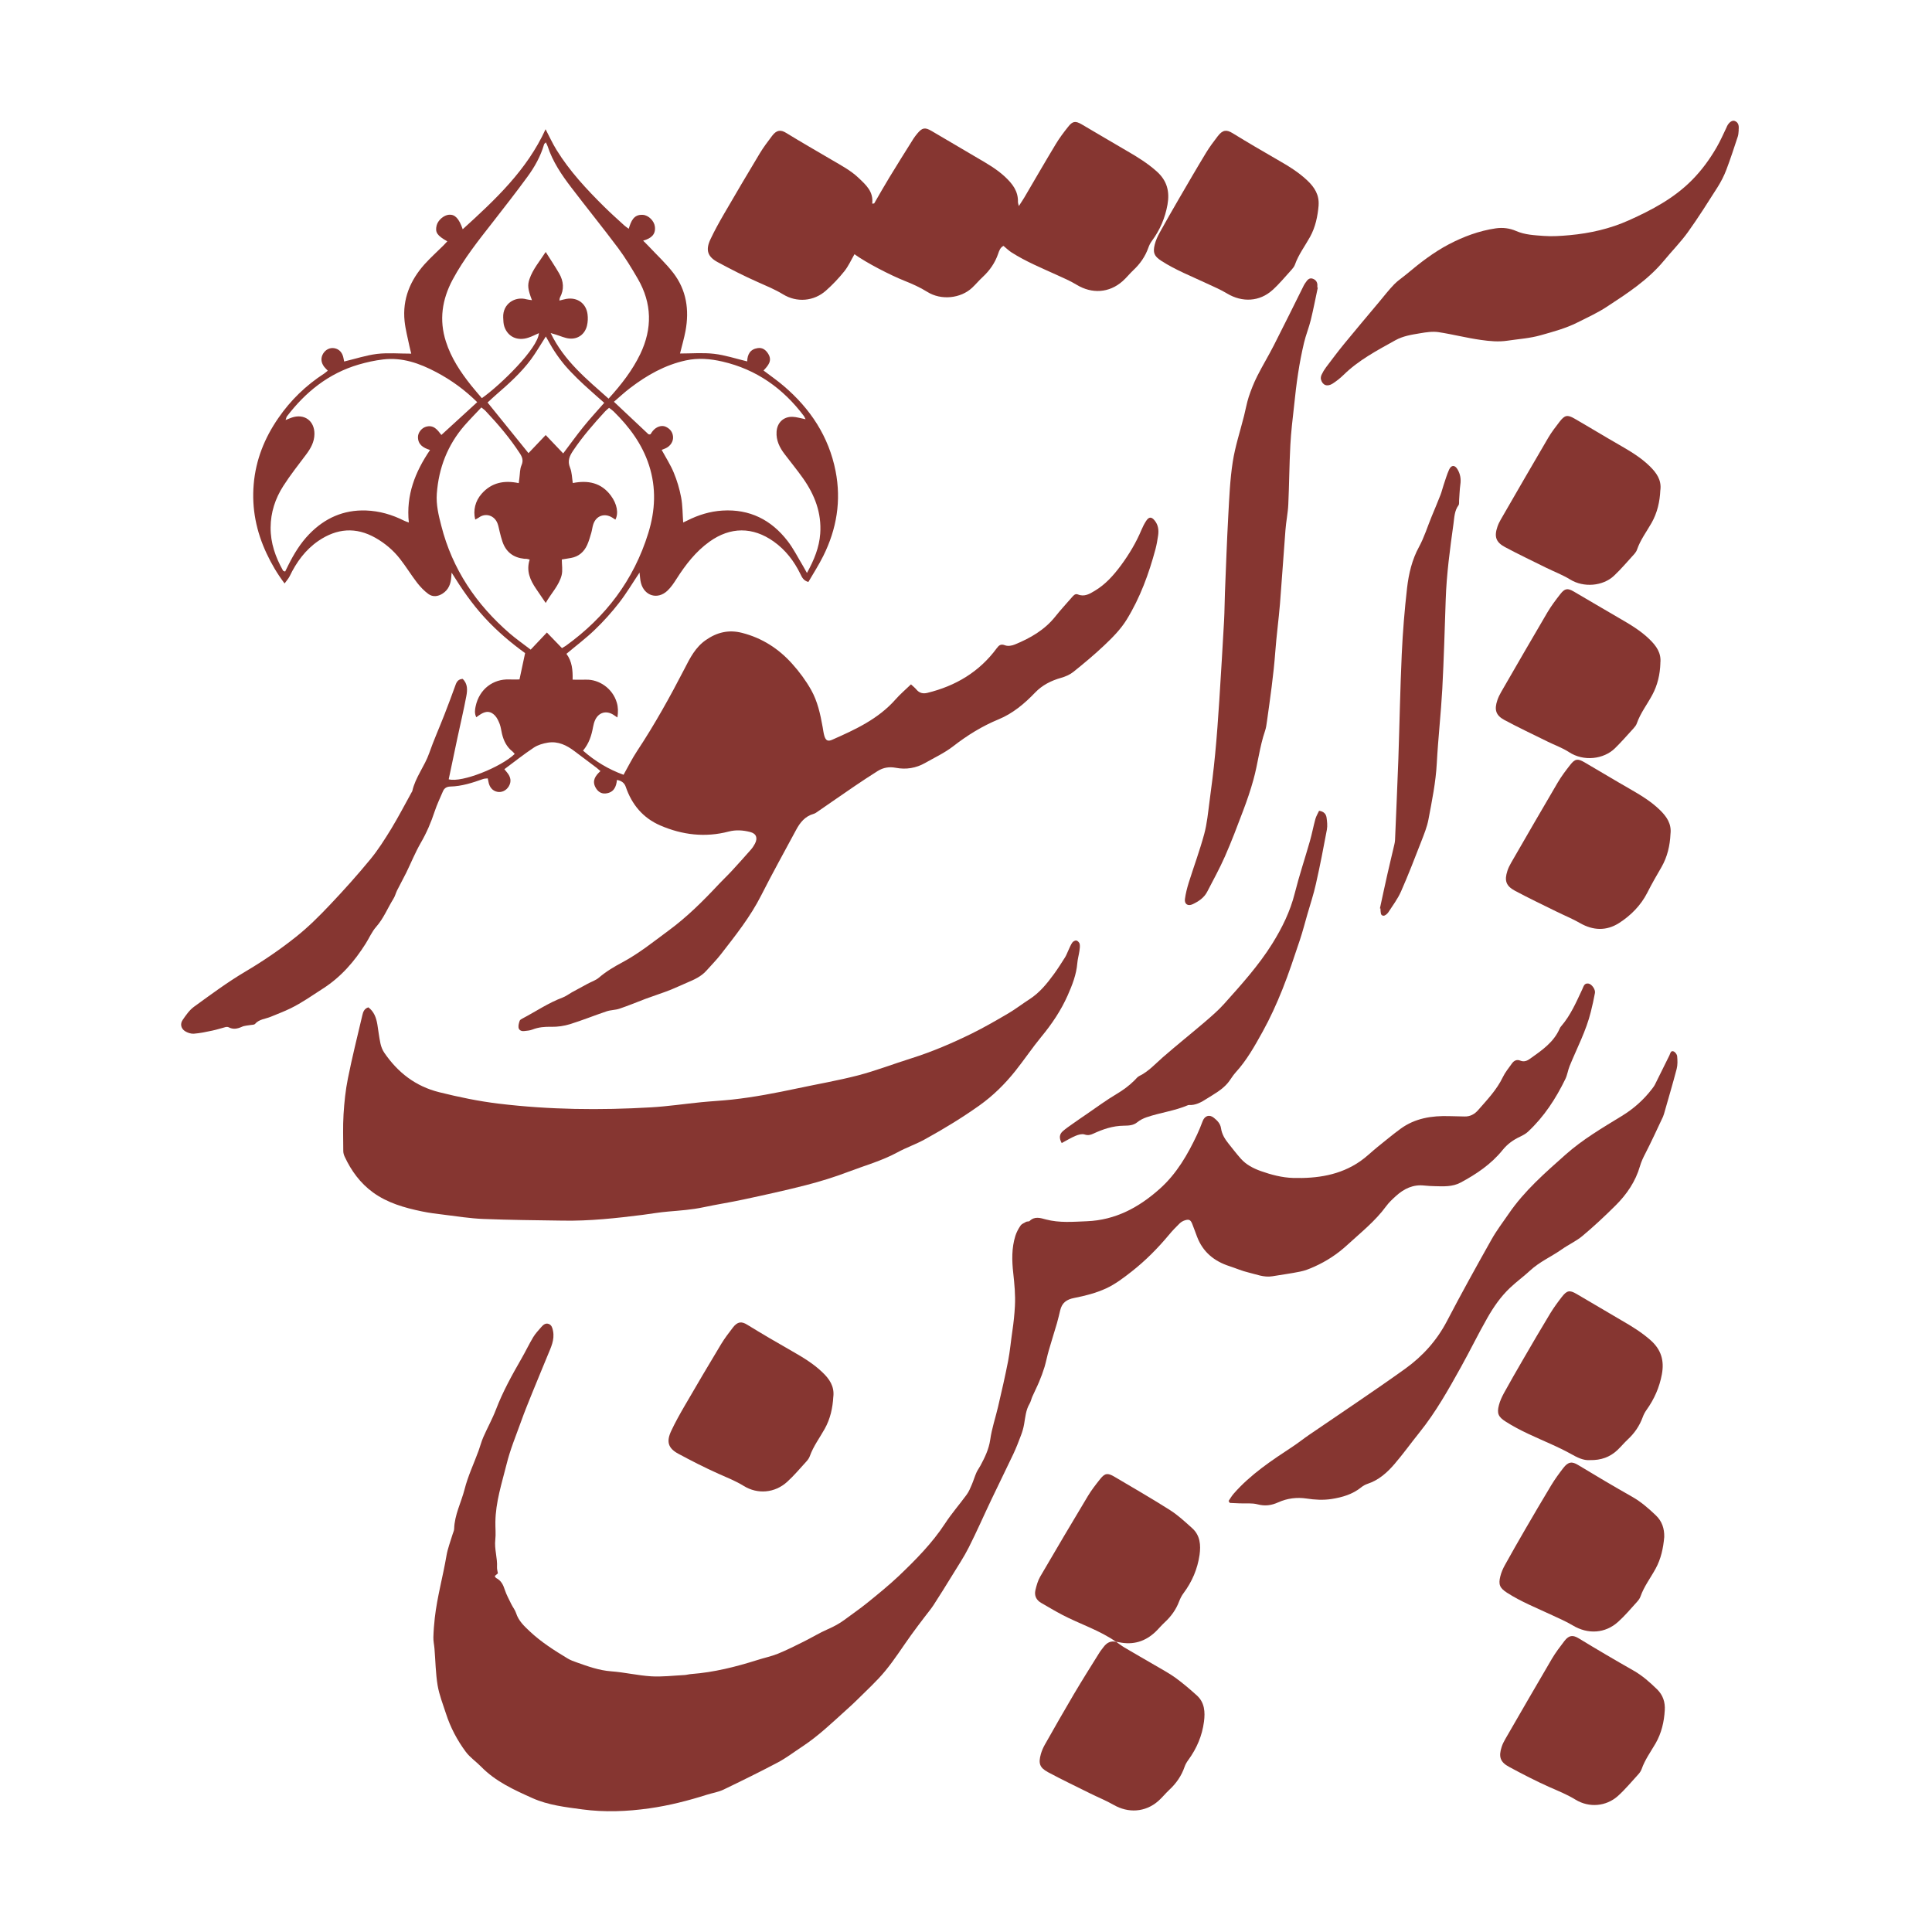<svg width="44" height="44" viewBox="0 0 44 44" fill="none" xmlns="http://www.w3.org/2000/svg">
<path d="M12.902 14.893C13.029 15.063 13.046 15.263 13.041 15.479C13.153 15.479 13.25 15.481 13.347 15.479C13.642 15.471 13.951 15.675 14.047 16.001C14.079 16.108 14.08 16.213 14.061 16.34C14.017 16.311 13.989 16.29 13.957 16.271C13.802 16.18 13.641 16.225 13.559 16.387C13.532 16.441 13.517 16.501 13.506 16.559C13.472 16.749 13.416 16.93 13.278 17.095C13.553 17.337 13.857 17.521 14.201 17.645C14.306 17.458 14.396 17.276 14.507 17.108C14.907 16.504 15.258 15.872 15.59 15.229C15.714 14.986 15.839 14.739 16.076 14.576C16.327 14.401 16.593 14.335 16.899 14.413C17.355 14.529 17.733 14.773 18.041 15.117C18.205 15.299 18.354 15.501 18.474 15.714C18.619 15.973 18.683 16.265 18.735 16.557C18.748 16.627 18.755 16.698 18.776 16.766C18.808 16.866 18.856 16.89 18.951 16.848C19.479 16.615 20.002 16.375 20.395 15.929C20.499 15.811 20.621 15.707 20.747 15.586C20.794 15.63 20.836 15.662 20.869 15.702C20.937 15.784 21.019 15.804 21.119 15.78C21.764 15.622 22.304 15.302 22.701 14.762C22.752 14.693 22.794 14.66 22.891 14.697C22.954 14.721 23.046 14.706 23.112 14.678C23.465 14.533 23.791 14.347 24.035 14.04C24.154 13.89 24.285 13.749 24.411 13.604C24.447 13.562 24.486 13.514 24.548 13.538C24.696 13.599 24.817 13.525 24.931 13.456C25.176 13.311 25.362 13.101 25.529 12.876C25.715 12.623 25.875 12.357 25.996 12.067C26.026 11.996 26.061 11.927 26.103 11.863C26.166 11.767 26.225 11.765 26.297 11.855C26.379 11.955 26.393 12.074 26.375 12.197C26.36 12.301 26.342 12.404 26.316 12.504C26.165 13.067 25.967 13.61 25.66 14.11C25.52 14.337 25.333 14.523 25.143 14.703C24.92 14.914 24.683 15.111 24.444 15.303C24.365 15.366 24.264 15.409 24.166 15.437C23.939 15.501 23.737 15.603 23.574 15.773C23.332 16.026 23.064 16.25 22.743 16.382C22.364 16.538 22.026 16.749 21.704 16.999C21.511 17.148 21.283 17.254 21.069 17.376C20.861 17.494 20.635 17.531 20.401 17.486C20.251 17.458 20.117 17.48 19.991 17.558C19.815 17.669 19.641 17.783 19.469 17.9C19.188 18.091 18.91 18.286 18.63 18.478C18.599 18.5 18.566 18.525 18.53 18.535C18.334 18.59 18.22 18.733 18.13 18.902C17.863 19.399 17.589 19.892 17.334 20.395C17.087 20.883 16.749 21.306 16.417 21.734C16.316 21.864 16.2 21.98 16.091 22.103C15.967 22.244 15.801 22.314 15.634 22.385C15.517 22.434 15.405 22.489 15.288 22.536C15.193 22.576 15.094 22.608 14.997 22.643C14.899 22.678 14.801 22.712 14.704 22.747C14.505 22.823 14.307 22.905 14.105 22.973C14.013 23.004 13.909 23.001 13.816 23.032C13.537 23.126 13.262 23.237 12.98 23.325C12.847 23.366 12.701 23.387 12.561 23.385C12.41 23.381 12.268 23.392 12.127 23.447C12.067 23.471 11.998 23.475 11.934 23.482C11.873 23.488 11.817 23.462 11.809 23.4C11.803 23.352 11.818 23.298 11.835 23.249C11.842 23.227 11.872 23.209 11.896 23.197C12.2 23.038 12.484 22.842 12.809 22.72C12.885 22.692 12.952 22.641 13.023 22.6C13.142 22.535 13.262 22.47 13.382 22.405C13.468 22.358 13.568 22.327 13.64 22.265C13.805 22.124 13.987 22.016 14.175 21.916C14.549 21.716 14.877 21.451 15.217 21.2C15.645 20.887 16.016 20.516 16.376 20.131C16.469 20.032 16.57 19.938 16.663 19.837C16.812 19.676 16.957 19.514 17.102 19.349C17.138 19.308 17.168 19.261 17.194 19.213C17.261 19.083 17.224 18.983 17.083 18.948C16.923 18.907 16.761 18.895 16.595 18.938C16.06 19.078 15.539 19.016 15.037 18.799C14.642 18.628 14.389 18.323 14.251 17.919C14.221 17.831 14.153 17.779 14.05 17.763C14.036 17.92 13.978 18.05 13.797 18.07C13.684 18.083 13.607 18.019 13.559 17.927C13.482 17.778 13.559 17.666 13.675 17.561C13.642 17.534 13.615 17.508 13.587 17.486C13.42 17.361 13.254 17.237 13.087 17.11C12.907 16.973 12.711 16.876 12.479 16.913C12.368 16.931 12.25 16.965 12.158 17.026C11.93 17.177 11.716 17.348 11.487 17.518C11.507 17.543 11.526 17.567 11.546 17.59C11.636 17.698 11.65 17.802 11.588 17.907C11.532 18.003 11.427 18.054 11.325 18.033C11.213 18.01 11.142 17.924 11.121 17.788C11.118 17.772 11.115 17.756 11.108 17.727C11.072 17.731 11.035 17.73 11.003 17.741C10.76 17.828 10.515 17.907 10.255 17.913C10.173 17.915 10.117 17.951 10.087 18.023C10.022 18.174 9.952 18.322 9.9 18.477C9.818 18.727 9.716 18.966 9.583 19.195C9.458 19.412 9.363 19.647 9.253 19.873C9.186 20.009 9.111 20.142 9.043 20.279C9.012 20.342 8.996 20.414 8.958 20.472C8.827 20.683 8.736 20.917 8.567 21.108C8.469 21.219 8.408 21.364 8.327 21.492C8.071 21.897 7.767 22.25 7.355 22.514C7.111 22.671 6.875 22.839 6.614 22.966C6.467 23.038 6.312 23.095 6.161 23.158C6.041 23.207 5.902 23.211 5.807 23.32C5.79 23.34 5.747 23.337 5.715 23.343C5.645 23.356 5.569 23.356 5.506 23.386C5.404 23.431 5.31 23.449 5.208 23.396C5.189 23.387 5.164 23.385 5.144 23.389C5.04 23.416 4.938 23.45 4.832 23.472C4.693 23.502 4.554 23.531 4.413 23.542C4.348 23.546 4.272 23.521 4.215 23.485C4.121 23.425 4.097 23.319 4.161 23.227C4.235 23.119 4.314 23.005 4.416 22.93C4.798 22.653 5.177 22.371 5.582 22.131C5.989 21.89 6.378 21.626 6.746 21.332C7.019 21.115 7.269 20.866 7.51 20.611C7.83 20.274 8.141 19.927 8.437 19.567C8.613 19.353 8.763 19.114 8.909 18.877C9.074 18.605 9.22 18.323 9.374 18.045C9.38 18.035 9.387 18.026 9.39 18.015C9.46 17.702 9.671 17.451 9.775 17.152C9.878 16.857 10.006 16.572 10.119 16.282C10.209 16.052 10.294 15.822 10.378 15.59C10.405 15.517 10.446 15.467 10.536 15.461C10.655 15.572 10.646 15.718 10.62 15.855C10.56 16.177 10.483 16.496 10.415 16.817C10.348 17.127 10.284 17.438 10.219 17.748C10.519 17.83 11.406 17.473 11.722 17.171C11.706 17.152 11.691 17.131 11.672 17.115C11.54 17.012 11.471 16.871 11.433 16.714C11.415 16.64 11.407 16.561 11.381 16.491C11.354 16.421 11.321 16.347 11.271 16.295C11.175 16.195 11.077 16.19 10.958 16.259C10.921 16.28 10.889 16.306 10.847 16.335C10.804 16.247 10.815 16.165 10.832 16.087C10.916 15.689 11.237 15.46 11.596 15.474C11.677 15.478 11.759 15.474 11.831 15.474C11.873 15.278 11.913 15.089 11.959 14.874C11.642 14.645 11.32 14.375 11.035 14.063C10.749 13.752 10.512 13.407 10.285 13.041C10.282 13.075 10.28 13.109 10.277 13.143C10.267 13.297 10.216 13.431 10.079 13.519C9.973 13.587 9.856 13.601 9.755 13.527C9.66 13.457 9.575 13.368 9.502 13.275C9.365 13.098 9.248 12.904 9.11 12.728C8.957 12.532 8.769 12.373 8.551 12.249C8.104 11.996 7.673 12.032 7.253 12.317C6.955 12.521 6.751 12.802 6.597 13.123C6.57 13.178 6.527 13.224 6.481 13.288C6.31 13.061 6.182 12.84 6.073 12.608C5.837 12.107 5.73 11.58 5.778 11.027C5.825 10.475 6.024 9.976 6.339 9.521C6.619 9.114 6.967 8.777 7.382 8.508C7.408 8.491 7.431 8.469 7.465 8.442C7.434 8.408 7.406 8.383 7.384 8.355C7.307 8.253 7.301 8.148 7.362 8.049C7.419 7.959 7.516 7.913 7.614 7.93C7.728 7.95 7.803 8.034 7.825 8.168C7.829 8.189 7.834 8.209 7.838 8.233C8.092 8.173 8.337 8.091 8.587 8.06C8.835 8.031 9.09 8.054 9.366 8.054C9.351 7.989 9.336 7.94 9.326 7.89C9.287 7.698 9.234 7.506 9.214 7.312C9.163 6.813 9.341 6.386 9.669 6.018C9.804 5.868 9.956 5.732 10.1 5.589C10.129 5.56 10.157 5.528 10.187 5.496C9.954 5.365 9.906 5.292 9.944 5.134C9.974 5.015 10.108 4.899 10.227 4.89C10.362 4.881 10.453 4.975 10.538 5.221C11.278 4.548 12.001 3.874 12.425 2.943C12.509 3.103 12.582 3.265 12.675 3.415C12.974 3.899 13.359 4.311 13.761 4.709C13.909 4.856 14.065 4.994 14.219 5.135C14.246 5.16 14.278 5.18 14.319 5.21C14.371 5.039 14.431 4.879 14.641 4.893C14.772 4.902 14.9 5.032 14.915 5.163C14.936 5.342 14.828 5.43 14.647 5.481C14.7 5.535 14.739 5.571 14.774 5.609C14.961 5.809 15.164 5.996 15.331 6.212C15.634 6.603 15.701 7.058 15.612 7.537C15.581 7.702 15.533 7.865 15.487 8.051C15.752 8.051 16.011 8.028 16.263 8.058C16.515 8.087 16.76 8.169 17.017 8.231C17.021 8.071 17.085 7.954 17.254 7.928C17.366 7.91 17.443 7.971 17.497 8.06C17.593 8.217 17.494 8.326 17.389 8.438C17.547 8.558 17.703 8.666 17.848 8.79C18.454 9.306 18.875 9.94 19.03 10.729C19.162 11.403 19.055 12.048 18.75 12.661C18.648 12.866 18.524 13.059 18.41 13.254C18.297 13.223 18.265 13.147 18.229 13.074C18.085 12.779 17.891 12.525 17.621 12.333C17.143 11.994 16.634 11.995 16.157 12.337C15.844 12.562 15.614 12.86 15.409 13.181C15.348 13.277 15.282 13.376 15.2 13.453C14.978 13.663 14.678 13.574 14.598 13.28C14.578 13.207 14.577 13.131 14.565 13.04C14.407 13.276 14.267 13.513 14.099 13.729C13.932 13.944 13.747 14.15 13.55 14.339C13.351 14.532 13.127 14.7 12.903 14.888L12.902 14.893ZM10.974 9.068C11.393 8.774 12.255 7.932 12.273 7.587C12.191 7.623 12.115 7.664 12.033 7.69C11.786 7.772 11.568 7.674 11.487 7.441C11.464 7.376 11.463 7.301 11.46 7.23C11.447 6.918 11.73 6.743 11.989 6.816C12.026 6.826 12.065 6.828 12.115 6.836C12.02 6.589 12.011 6.495 12.059 6.354C12.137 6.128 12.29 5.951 12.428 5.739C12.538 5.914 12.643 6.068 12.735 6.228C12.836 6.404 12.853 6.59 12.753 6.776C12.745 6.792 12.746 6.812 12.74 6.845C12.805 6.829 12.852 6.815 12.899 6.807C13.148 6.765 13.349 6.908 13.381 7.157C13.392 7.242 13.388 7.334 13.368 7.417C13.322 7.609 13.166 7.728 12.969 7.71C12.864 7.701 12.761 7.651 12.658 7.62C12.627 7.611 12.596 7.602 12.541 7.585C12.849 8.222 13.361 8.635 13.86 9.079C14.15 8.759 14.401 8.437 14.581 8.064C14.859 7.484 14.85 6.91 14.527 6.351C14.387 6.11 14.241 5.869 14.075 5.646C13.727 5.181 13.361 4.73 13.009 4.268C12.789 3.98 12.586 3.68 12.472 3.331C12.463 3.304 12.448 3.278 12.431 3.242C12.41 3.265 12.395 3.274 12.391 3.288C12.312 3.56 12.175 3.805 12.009 4.03C11.757 4.375 11.493 4.712 11.231 5.049C10.9 5.472 10.565 5.891 10.309 6.368C10.068 6.819 9.997 7.285 10.155 7.778C10.275 8.155 10.49 8.477 10.734 8.783C10.812 8.88 10.894 8.974 10.974 9.068ZM12.062 12.744C12.022 12.734 12.008 12.729 11.991 12.727C11.975 12.725 11.958 12.727 11.942 12.726C11.694 12.701 11.524 12.574 11.443 12.336C11.418 12.264 11.4 12.189 11.381 12.115C11.364 12.052 11.355 11.985 11.332 11.924C11.26 11.732 11.054 11.676 10.905 11.787C10.881 11.804 10.852 11.816 10.823 11.833C10.771 11.623 10.823 11.41 10.97 11.244C11.195 10.989 11.483 10.933 11.814 11.003C11.82 10.958 11.824 10.921 11.829 10.885C11.843 10.788 11.838 10.682 11.877 10.595C11.925 10.485 11.893 10.408 11.837 10.322C11.611 9.976 11.346 9.664 11.063 9.364C11.039 9.337 11.007 9.316 10.963 9.279C10.831 9.42 10.701 9.551 10.579 9.69C10.192 10.136 9.991 10.659 9.948 11.244C9.93 11.494 9.988 11.735 10.05 11.973C10.301 12.962 10.846 13.767 11.612 14.429C11.757 14.553 11.914 14.663 12.086 14.795C12.215 14.658 12.337 14.529 12.455 14.405C12.573 14.527 12.686 14.644 12.799 14.761C12.842 14.735 12.865 14.722 12.887 14.707C13.791 14.055 14.433 13.213 14.764 12.142C14.924 11.626 14.949 11.112 14.78 10.592C14.623 10.11 14.331 9.72 13.975 9.37C13.945 9.341 13.909 9.317 13.871 9.288C13.837 9.319 13.806 9.342 13.781 9.369C13.521 9.652 13.269 9.941 13.054 10.261C12.971 10.385 12.919 10.496 12.983 10.652C13.026 10.758 13.026 10.882 13.045 11.001C13.392 10.932 13.694 10.993 13.912 11.287C14.055 11.479 14.091 11.691 14.015 11.834C13.992 11.819 13.969 11.803 13.946 11.789C13.77 11.678 13.578 11.742 13.512 11.939C13.491 12.001 13.485 12.068 13.467 12.131C13.439 12.225 13.413 12.321 13.373 12.41C13.301 12.569 13.181 12.675 13.005 12.707C12.935 12.72 12.867 12.73 12.795 12.742C12.795 12.864 12.818 12.988 12.791 13.099C12.731 13.335 12.555 13.508 12.428 13.732C12.345 13.611 12.279 13.513 12.212 13.414C12.075 13.214 11.979 13.004 12.063 12.745L12.062 12.744ZM6.504 9.566C6.564 9.542 6.602 9.525 6.64 9.512C6.929 9.411 7.166 9.583 7.161 9.888C7.158 10.067 7.077 10.211 6.973 10.35C6.795 10.587 6.611 10.819 6.452 11.068C6.269 11.353 6.165 11.669 6.163 12.013C6.16 12.367 6.274 12.689 6.446 12.995C6.451 13.005 6.472 13.007 6.494 13.017C6.52 12.965 6.543 12.917 6.567 12.869C6.695 12.613 6.843 12.37 7.043 12.164C7.396 11.8 7.823 11.608 8.336 11.626C8.641 11.637 8.928 11.72 9.2 11.857C9.231 11.873 9.265 11.883 9.311 11.9C9.245 11.277 9.454 10.748 9.794 10.248C9.634 10.199 9.519 10.123 9.519 9.954C9.519 9.853 9.599 9.751 9.697 9.72C9.878 9.665 9.965 9.794 10.052 9.906C10.327 9.655 10.595 9.41 10.868 9.159C10.585 8.879 10.276 8.655 9.935 8.475C9.557 8.275 9.162 8.134 8.727 8.186C8.538 8.208 8.349 8.25 8.167 8.303C7.483 8.504 6.958 8.927 6.532 9.486C6.522 9.501 6.519 9.524 6.504 9.567V9.566ZM18.346 9.548C18.329 9.515 18.322 9.494 18.31 9.477C17.836 8.846 17.228 8.413 16.451 8.234C16.177 8.171 15.901 8.147 15.621 8.208C15.145 8.311 14.733 8.545 14.352 8.836C14.223 8.933 14.105 9.045 13.982 9.15C14.253 9.405 14.507 9.644 14.762 9.884C14.765 9.888 14.771 9.89 14.776 9.892C14.781 9.894 14.787 9.894 14.792 9.894C14.797 9.894 14.802 9.892 14.815 9.89C14.83 9.867 14.846 9.839 14.867 9.814C14.945 9.719 15.067 9.676 15.16 9.718C15.255 9.761 15.318 9.835 15.328 9.943C15.338 10.049 15.273 10.155 15.165 10.207C15.134 10.222 15.1 10.233 15.069 10.246C15.167 10.426 15.272 10.588 15.344 10.763C15.419 10.943 15.476 11.134 15.512 11.326C15.547 11.509 15.544 11.699 15.559 11.899C15.597 11.881 15.625 11.868 15.654 11.854C15.906 11.727 16.172 11.645 16.453 11.628C17.073 11.59 17.564 11.838 17.936 12.32C18.073 12.496 18.173 12.7 18.289 12.891C18.315 12.934 18.338 12.979 18.378 13.049C18.544 12.746 18.657 12.466 18.68 12.155C18.714 11.684 18.555 11.271 18.289 10.894C18.156 10.706 18.01 10.528 17.871 10.345C17.755 10.194 17.673 10.029 17.686 9.832C17.699 9.625 17.845 9.485 18.052 9.493C18.142 9.496 18.231 9.526 18.346 9.548H18.346ZM12.826 10.327C12.982 10.122 13.124 9.921 13.278 9.731C13.43 9.542 13.595 9.363 13.761 9.174C13.642 9.069 13.538 8.979 13.438 8.888C13.34 8.8 13.242 8.712 13.149 8.62C13.052 8.524 12.956 8.426 12.867 8.322C12.783 8.222 12.704 8.116 12.632 8.006C12.559 7.897 12.498 7.779 12.431 7.663C12.312 7.848 12.212 8.023 12.093 8.185C11.87 8.485 11.593 8.735 11.311 8.979C11.238 9.042 11.169 9.108 11.104 9.167C11.42 9.559 11.724 9.934 12.036 10.32C12.166 10.183 12.296 10.046 12.428 9.908C12.561 10.048 12.692 10.185 12.828 10.328L12.826 10.327Z" fill="#863631"/>
<path d="M11.339 35.833C11.316 35.852 11.292 35.872 11.267 35.893C11.282 35.914 11.288 35.933 11.3 35.939C11.413 35.995 11.46 36.093 11.497 36.208C11.534 36.321 11.593 36.426 11.645 36.534C11.679 36.603 11.73 36.665 11.753 36.736C11.809 36.913 11.936 37.032 12.064 37.152C12.325 37.398 12.625 37.588 12.93 37.772C12.995 37.811 13.069 37.837 13.14 37.862C13.393 37.952 13.643 38.042 13.917 38.063C14.223 38.085 14.524 38.158 14.829 38.177C15.079 38.192 15.332 38.161 15.584 38.148C15.638 38.146 15.692 38.128 15.746 38.125C16.261 38.086 16.758 37.961 17.248 37.806C17.404 37.756 17.566 37.723 17.717 37.662C17.919 37.58 18.115 37.48 18.311 37.383C18.492 37.293 18.665 37.186 18.851 37.105C18.987 37.046 19.114 36.978 19.233 36.89C19.403 36.762 19.581 36.642 19.746 36.508C19.993 36.308 20.241 36.107 20.472 35.889C20.856 35.522 21.229 35.146 21.523 34.697C21.672 34.468 21.854 34.261 22.015 34.04C22.066 33.971 22.099 33.889 22.133 33.809C22.171 33.72 22.198 33.626 22.238 33.536C22.262 33.481 22.3 33.433 22.328 33.38C22.429 33.192 22.52 33.006 22.552 32.787C22.587 32.534 22.672 32.288 22.73 32.039C22.811 31.692 22.891 31.346 22.959 30.997C23.003 30.767 23.023 30.532 23.058 30.299C23.085 30.116 23.104 29.933 23.114 29.746C23.128 29.492 23.103 29.243 23.076 28.993C23.044 28.708 23.038 28.424 23.124 28.147C23.15 28.065 23.192 27.985 23.241 27.914C23.268 27.873 23.325 27.852 23.37 27.826C23.393 27.814 23.433 27.823 23.448 27.808C23.564 27.694 23.692 27.738 23.819 27.772C24.127 27.854 24.44 27.825 24.752 27.813C25.404 27.787 25.937 27.499 26.413 27.074C26.798 26.73 27.048 26.296 27.264 25.837C27.31 25.738 27.351 25.637 27.389 25.535C27.436 25.411 27.541 25.373 27.645 25.457C27.721 25.518 27.792 25.588 27.808 25.695C27.827 25.83 27.896 25.942 27.979 26.045C28.072 26.161 28.161 26.278 28.259 26.388C28.382 26.527 28.544 26.609 28.716 26.671C28.954 26.755 29.201 26.82 29.453 26.827C29.993 26.841 30.516 26.766 30.975 26.449C31.114 26.354 31.235 26.232 31.368 26.125C31.543 25.984 31.716 25.84 31.897 25.707C32.227 25.466 32.608 25.407 33.006 25.419C33.12 25.423 33.236 25.424 33.35 25.427C33.482 25.432 33.584 25.374 33.666 25.279C33.871 25.044 34.087 24.82 34.225 24.533C34.279 24.42 34.361 24.322 34.434 24.219C34.479 24.155 34.545 24.123 34.621 24.154C34.71 24.191 34.782 24.159 34.85 24.109C35.114 23.921 35.384 23.739 35.52 23.426C35.528 23.406 35.541 23.386 35.556 23.37C35.77 23.121 35.898 22.823 36.035 22.531C36.065 22.469 36.077 22.385 36.176 22.4C36.25 22.411 36.339 22.535 36.324 22.614C36.298 22.759 36.265 22.901 36.23 23.043C36.124 23.476 35.914 23.869 35.747 24.279C35.708 24.375 35.695 24.482 35.65 24.574C35.433 25.02 35.166 25.432 34.8 25.773C34.75 25.821 34.684 25.855 34.621 25.886C34.464 25.959 34.33 26.055 34.22 26.192C33.961 26.513 33.624 26.74 33.265 26.932C33.079 27.032 32.871 27.02 32.668 27.014C32.591 27.012 32.514 27.008 32.439 27C32.184 26.971 31.977 27.071 31.795 27.235C31.714 27.309 31.632 27.384 31.568 27.472C31.319 27.812 30.991 28.071 30.685 28.352C30.459 28.56 30.211 28.723 29.934 28.847C29.83 28.894 29.721 28.938 29.61 28.96C29.401 29.003 29.189 29.03 28.978 29.066C28.786 29.098 28.611 29.022 28.433 28.98C28.286 28.946 28.145 28.883 28 28.836C27.652 28.724 27.394 28.513 27.262 28.165C27.225 28.068 27.191 27.97 27.152 27.873C27.115 27.782 27.081 27.763 26.988 27.791C26.943 27.805 26.897 27.831 26.864 27.864C26.778 27.948 26.694 28.035 26.617 28.129C26.363 28.433 26.085 28.713 25.774 28.957C25.59 29.101 25.398 29.248 25.188 29.344C24.961 29.448 24.711 29.512 24.465 29.56C24.289 29.594 24.187 29.67 24.146 29.839C24.122 29.939 24.098 30.041 24.07 30.14C24.01 30.345 23.945 30.548 23.886 30.753C23.849 30.879 23.825 31.009 23.788 31.134C23.753 31.248 23.711 31.36 23.665 31.47C23.617 31.585 23.559 31.697 23.509 31.811C23.487 31.862 23.477 31.918 23.45 31.965C23.362 32.111 23.351 32.276 23.323 32.437C23.308 32.522 23.284 32.606 23.253 32.687C23.199 32.831 23.144 32.973 23.079 33.112C22.916 33.458 22.745 33.8 22.581 34.146C22.407 34.511 22.245 34.882 22.063 35.242C21.955 35.457 21.82 35.658 21.695 35.863C21.552 36.096 21.407 36.329 21.258 36.559C21.198 36.65 21.127 36.733 21.061 36.821C20.959 36.956 20.855 37.091 20.756 37.229C20.557 37.504 20.376 37.794 20.16 38.055C19.966 38.291 19.736 38.497 19.519 38.714C19.442 38.792 19.36 38.864 19.279 38.938C18.953 39.232 18.638 39.536 18.27 39.778C18.087 39.898 17.913 40.032 17.721 40.135C17.31 40.352 16.892 40.558 16.474 40.759C16.356 40.815 16.223 40.834 16.098 40.874C15.669 41.01 15.235 41.121 14.788 41.184C14.28 41.256 13.771 41.276 13.263 41.208C12.879 41.156 12.486 41.112 12.128 40.952C11.709 40.764 11.288 40.574 10.959 40.237C10.845 40.12 10.703 40.025 10.607 39.895C10.411 39.631 10.258 39.34 10.156 39.024C10.087 38.811 10.003 38.6 9.966 38.381C9.921 38.106 9.918 37.825 9.895 37.547C9.888 37.46 9.867 37.372 9.87 37.286C9.874 37.139 9.886 36.993 9.902 36.847C9.956 36.369 10.088 35.904 10.168 35.43C10.196 35.265 10.259 35.106 10.307 34.944C10.319 34.902 10.342 34.861 10.343 34.819C10.351 34.5 10.504 34.218 10.581 33.916C10.657 33.616 10.793 33.331 10.9 33.038C10.937 32.936 10.964 32.828 11.008 32.728C11.1 32.518 11.213 32.316 11.295 32.102C11.45 31.696 11.659 31.319 11.875 30.943C11.968 30.782 12.048 30.613 12.143 30.454C12.193 30.37 12.263 30.298 12.327 30.223C12.371 30.172 12.426 30.125 12.497 30.152C12.564 30.178 12.582 30.244 12.595 30.312C12.635 30.515 12.546 30.688 12.474 30.864C12.356 31.153 12.235 31.44 12.118 31.729C12.032 31.942 11.945 32.155 11.868 32.371C11.751 32.695 11.618 33.016 11.536 33.35C11.428 33.782 11.287 34.21 11.282 34.666C11.28 34.8 11.295 34.937 11.28 35.067C11.256 35.281 11.332 35.483 11.319 35.693C11.317 35.741 11.333 35.789 11.341 35.839L11.339 35.833Z" fill="#863631"/>
<path d="M8.387 22.94C8.517 23.036 8.568 23.176 8.594 23.33C8.618 23.475 8.634 23.623 8.665 23.767C8.681 23.84 8.711 23.916 8.753 23.977C9.061 24.427 9.465 24.741 10.005 24.875C10.452 24.986 10.901 25.08 11.36 25.135C12.513 25.274 13.668 25.287 14.826 25.219C15.208 25.197 15.589 25.14 15.97 25.102C16.204 25.079 16.441 25.067 16.675 25.042C17.176 24.987 17.671 24.891 18.164 24.786C18.625 24.688 19.091 24.608 19.546 24.49C19.953 24.383 20.348 24.23 20.75 24.104C21.227 23.954 21.684 23.758 22.132 23.538C22.416 23.398 22.692 23.238 22.965 23.078C23.13 22.981 23.282 22.862 23.443 22.759C23.675 22.61 23.843 22.402 24.002 22.185C24.092 22.062 24.174 21.931 24.256 21.802C24.288 21.751 24.307 21.694 24.333 21.64C24.361 21.581 24.384 21.518 24.422 21.465C24.44 21.439 24.488 21.414 24.516 21.42C24.545 21.427 24.583 21.467 24.589 21.498C24.599 21.549 24.591 21.606 24.583 21.66C24.569 21.752 24.543 21.843 24.535 21.935C24.514 22.196 24.419 22.436 24.315 22.671C24.163 23.013 23.956 23.321 23.717 23.61C23.508 23.864 23.325 24.138 23.12 24.395C22.883 24.691 22.616 24.955 22.304 25.177C21.906 25.46 21.488 25.713 21.062 25.948C20.862 26.059 20.642 26.133 20.441 26.243C20.082 26.438 19.69 26.546 19.312 26.69C19.002 26.808 18.681 26.907 18.359 26.99C17.888 27.111 17.411 27.215 16.936 27.317C16.631 27.383 16.323 27.43 16.018 27.495C15.754 27.551 15.488 27.569 15.221 27.592C15.024 27.608 14.829 27.643 14.634 27.668C14.031 27.744 13.426 27.81 12.816 27.799C12.213 27.79 11.609 27.785 11.007 27.761C10.707 27.749 10.407 27.701 10.108 27.664C9.94 27.644 9.771 27.623 9.605 27.588C9.211 27.506 8.826 27.397 8.495 27.157C8.205 26.946 7.999 26.664 7.849 26.341C7.831 26.302 7.818 26.257 7.818 26.215C7.817 25.935 7.807 25.655 7.824 25.376C7.841 25.104 7.869 24.829 7.923 24.562C8.02 24.079 8.139 23.601 8.252 23.122C8.269 23.048 8.293 22.973 8.387 22.942V22.94Z" fill="#863631"/>
<path d="M19.909 4.633C20.024 4.434 20.137 4.235 20.256 4.039C20.435 3.744 20.619 3.452 20.803 3.159C20.83 3.117 20.86 3.079 20.892 3.04C21.003 2.908 21.064 2.894 21.215 2.982C21.561 3.183 21.904 3.389 22.25 3.591C22.472 3.72 22.695 3.847 22.887 4.025C23.058 4.185 23.192 4.354 23.183 4.603C23.183 4.622 23.191 4.641 23.203 4.693C23.256 4.611 23.295 4.554 23.33 4.495C23.566 4.093 23.799 3.689 24.039 3.291C24.123 3.15 24.222 3.018 24.325 2.889C24.428 2.758 24.49 2.748 24.635 2.832C24.981 3.033 25.323 3.24 25.67 3.44C25.908 3.577 26.138 3.72 26.345 3.905C26.579 4.115 26.642 4.362 26.589 4.66C26.535 4.963 26.418 5.236 26.236 5.483C26.201 5.53 26.172 5.585 26.153 5.642C26.081 5.843 25.964 6.011 25.809 6.155C25.725 6.234 25.654 6.326 25.568 6.402C25.262 6.674 24.868 6.697 24.519 6.485C24.375 6.397 24.218 6.33 24.064 6.26C23.715 6.101 23.36 5.955 23.036 5.748C22.973 5.708 22.919 5.653 22.854 5.6C22.781 5.635 22.756 5.709 22.732 5.78C22.661 5.987 22.541 6.159 22.381 6.308C22.296 6.387 22.223 6.475 22.139 6.554C21.882 6.795 21.437 6.848 21.116 6.646C20.955 6.545 20.778 6.466 20.602 6.396C20.275 6.266 19.731 5.985 19.46 5.79C19.384 5.921 19.323 6.061 19.229 6.178C19.103 6.336 18.962 6.484 18.811 6.618C18.536 6.863 18.147 6.896 17.833 6.703C17.649 6.591 17.453 6.511 17.258 6.424C16.948 6.287 16.645 6.132 16.346 5.971C16.113 5.846 16.065 5.693 16.18 5.45C16.273 5.252 16.38 5.06 16.49 4.87C16.757 4.411 17.026 3.953 17.301 3.497C17.385 3.357 17.485 3.225 17.584 3.094C17.689 2.955 17.783 2.951 17.908 3.029C18.248 3.238 18.596 3.437 18.941 3.64C19.153 3.765 19.372 3.879 19.553 4.051C19.722 4.212 19.897 4.363 19.864 4.638C19.881 4.636 19.897 4.635 19.913 4.633H19.909Z" fill="#863631"/>
<path d="M27.98 34.184C28.018 34.128 28.052 34.068 28.096 34.018C28.479 33.579 28.959 33.262 29.44 32.945C29.568 32.861 29.688 32.764 29.814 32.678C30.547 32.175 31.287 31.686 32.008 31.168C32.401 30.885 32.723 30.528 32.953 30.088C33.279 29.462 33.622 28.845 33.968 28.229C34.083 28.024 34.227 27.836 34.36 27.642C34.716 27.121 35.186 26.712 35.654 26.296C36.047 25.947 36.495 25.685 36.938 25.414C37.203 25.252 37.431 25.05 37.62 24.804C37.647 24.769 37.674 24.734 37.693 24.695C37.803 24.476 37.911 24.255 38.02 24.035C38.041 23.992 38.048 23.922 38.112 23.944C38.15 23.957 38.192 24.013 38.196 24.053C38.205 24.15 38.209 24.252 38.185 24.344C38.095 24.688 37.993 25.028 37.896 25.37C37.89 25.391 37.883 25.412 37.874 25.432C37.741 25.714 37.612 25.997 37.47 26.273C37.422 26.365 37.379 26.456 37.35 26.556C37.249 26.907 37.048 27.201 36.793 27.454C36.552 27.694 36.304 27.926 36.044 28.144C35.9 28.266 35.721 28.345 35.566 28.455C35.33 28.621 35.062 28.736 34.847 28.936C34.699 29.073 34.534 29.192 34.388 29.331C34.18 29.528 34.019 29.76 33.876 30.01C33.664 30.381 33.478 30.765 33.27 31.138C32.986 31.649 32.699 32.161 32.33 32.62C32.138 32.859 31.959 33.109 31.76 33.341C31.592 33.537 31.4 33.709 31.146 33.793C31.095 33.81 31.044 33.838 31.002 33.872C30.804 34.032 30.572 34.1 30.324 34.139C30.132 34.168 29.944 34.157 29.755 34.128C29.533 34.095 29.315 34.123 29.113 34.214C28.954 34.286 28.81 34.305 28.639 34.26C28.51 34.226 28.368 34.244 28.232 34.238C28.157 34.235 28.082 34.232 28.008 34.228C27.998 34.214 27.989 34.198 27.98 34.183V34.184Z" fill="#863631"/>
<path d="M39.598 2.965C39.592 3.013 39.593 3.064 39.577 3.11C39.493 3.363 39.411 3.618 39.316 3.867C39.264 4.004 39.196 4.137 39.117 4.262C38.897 4.608 38.678 4.956 38.439 5.289C38.273 5.519 38.071 5.723 37.89 5.943C37.527 6.379 37.057 6.684 36.589 6.99C36.378 7.128 36.149 7.232 35.924 7.345C35.655 7.48 35.371 7.555 35.088 7.635C34.844 7.705 34.584 7.721 34.331 7.759C34.129 7.789 33.931 7.771 33.728 7.742C33.403 7.697 33.087 7.614 32.765 7.565C32.628 7.544 32.481 7.566 32.342 7.59C32.149 7.622 31.953 7.652 31.777 7.75C31.362 7.981 30.94 8.202 30.596 8.541C30.522 8.613 30.439 8.678 30.352 8.735C30.228 8.815 30.12 8.776 30.084 8.642C30.075 8.609 30.084 8.566 30.098 8.535C30.126 8.475 30.16 8.418 30.199 8.366C30.334 8.187 30.469 8.007 30.61 7.834C30.874 7.512 31.143 7.194 31.41 6.875C31.523 6.74 31.629 6.602 31.751 6.476C31.837 6.387 31.945 6.318 32.041 6.237C32.34 5.986 32.648 5.747 32.994 5.565C33.33 5.389 33.683 5.257 34.062 5.201C34.224 5.177 34.383 5.197 34.529 5.261C34.731 5.349 34.946 5.357 35.157 5.373C35.353 5.388 35.551 5.373 35.747 5.356C36.214 5.313 36.668 5.21 37.097 5.017C37.618 4.783 38.121 4.518 38.53 4.105C38.752 3.882 38.936 3.63 39.093 3.359C39.181 3.209 39.25 3.047 39.326 2.89C39.329 2.885 39.33 2.879 39.332 2.874C39.375 2.787 39.449 2.732 39.508 2.755C39.586 2.785 39.604 2.853 39.598 2.931C39.598 2.942 39.596 2.953 39.596 2.964C39.597 2.964 39.599 2.964 39.6 2.964L39.598 2.965Z" fill="#863631"/>
<path d="M30.012 6.551C29.959 6.797 29.912 7.045 29.852 7.289C29.809 7.464 29.739 7.633 29.698 7.807C29.644 8.036 29.599 8.268 29.564 8.5C29.525 8.749 29.497 8.999 29.471 9.25C29.438 9.544 29.403 9.837 29.387 10.133C29.363 10.585 29.361 11.038 29.34 11.491C29.331 11.687 29.289 11.88 29.275 12.076C29.231 12.633 29.196 13.19 29.151 13.747C29.121 14.112 29.071 14.476 29.044 14.842C29.005 15.372 28.928 15.897 28.855 16.422C28.844 16.498 28.835 16.576 28.81 16.647C28.685 17.011 28.648 17.396 28.544 17.764C28.479 18.001 28.398 18.235 28.311 18.465C28.18 18.813 28.048 19.162 27.898 19.503C27.777 19.778 27.631 20.042 27.493 20.309C27.422 20.446 27.298 20.529 27.162 20.593C27.054 20.643 26.971 20.592 26.986 20.474C27.003 20.35 27.034 20.227 27.071 20.107C27.188 19.736 27.323 19.371 27.425 18.996C27.489 18.76 27.512 18.512 27.544 18.268C27.593 17.904 27.64 17.54 27.674 17.175C27.714 16.767 27.742 16.357 27.769 15.948C27.808 15.341 27.844 14.734 27.878 14.126C27.889 13.919 27.889 13.71 27.897 13.503C27.921 12.917 27.941 12.331 27.973 11.746C27.996 11.336 28.012 10.924 28.075 10.519C28.13 10.164 28.245 9.818 28.333 9.468C28.369 9.325 28.394 9.179 28.439 9.039C28.492 8.879 28.555 8.721 28.63 8.571C28.75 8.332 28.89 8.103 29.011 7.865C29.243 7.411 29.467 6.954 29.694 6.499C29.706 6.474 29.722 6.453 29.738 6.43C29.776 6.371 29.823 6.32 29.899 6.348C29.972 6.375 30.009 6.433 30.002 6.516C30.001 6.527 30.002 6.538 30.002 6.549C30.006 6.549 30.01 6.55 30.014 6.551H30.012Z" fill="#863631"/>
<path d="M36.212 33.253C36.061 33.266 35.916 33.191 35.771 33.109C35.628 33.03 35.48 32.959 35.331 32.892C34.977 32.732 34.616 32.585 34.288 32.374C34.123 32.269 34.087 32.189 34.137 32.001C34.161 31.906 34.204 31.815 34.25 31.729C34.393 31.47 34.54 31.213 34.688 30.959C34.892 30.608 35.096 30.257 35.306 29.911C35.386 29.78 35.477 29.656 35.571 29.535C35.686 29.388 35.746 29.376 35.904 29.468C36.25 29.669 36.593 29.875 36.938 30.076C37.166 30.207 37.388 30.344 37.588 30.52C37.833 30.735 37.906 30.988 37.848 31.299C37.793 31.596 37.675 31.863 37.5 32.108C37.463 32.16 37.431 32.22 37.41 32.28C37.338 32.475 37.225 32.639 37.074 32.78C36.99 32.859 36.916 32.948 36.833 33.027C36.666 33.183 36.464 33.258 36.212 33.253Z" fill="#863631"/>
<path d="M25.427 37.398C25.045 37.127 24.595 36.989 24.185 36.773C24.026 36.689 23.87 36.596 23.714 36.506C23.6 36.441 23.552 36.34 23.581 36.214C23.606 36.109 23.636 36 23.689 35.908C24.047 35.293 24.41 34.681 24.776 34.071C24.857 33.936 24.956 33.809 25.055 33.685C25.164 33.549 25.224 33.54 25.378 33.63C25.802 33.881 26.23 34.127 26.645 34.391C26.828 34.507 26.99 34.659 27.152 34.804C27.334 34.968 27.35 35.189 27.319 35.412C27.273 35.731 27.149 36.022 26.955 36.282C26.913 36.338 26.88 36.403 26.855 36.468C26.784 36.658 26.67 36.814 26.523 36.95C26.45 37.017 26.388 37.094 26.317 37.162C26.081 37.387 25.804 37.468 25.485 37.401C25.464 37.396 25.442 37.394 25.42 37.392L25.425 37.396L25.427 37.398Z" fill="#863631"/>
<path d="M25.422 37.393C25.483 37.435 25.543 37.482 25.607 37.52C25.838 37.657 26.071 37.79 26.303 37.925C26.458 38.017 26.62 38.102 26.766 38.207C26.938 38.332 27.101 38.471 27.259 38.614C27.436 38.775 27.448 38.992 27.42 39.208C27.379 39.529 27.255 39.819 27.064 40.081C27.029 40.128 26.997 40.182 26.978 40.238C26.907 40.445 26.787 40.617 26.627 40.765C26.539 40.847 26.464 40.944 26.373 41.022C26.081 41.274 25.697 41.297 25.363 41.105C25.193 41.008 25.01 40.934 24.834 40.847C24.511 40.686 24.185 40.531 23.867 40.36C23.675 40.256 23.646 40.159 23.705 39.947C23.726 39.874 23.757 39.802 23.794 39.736C24.013 39.35 24.231 38.965 24.457 38.583C24.644 38.267 24.84 37.956 25.034 37.645C25.062 37.598 25.099 37.556 25.131 37.512C25.206 37.411 25.299 37.358 25.429 37.396L25.424 37.392L25.422 37.393Z" fill="#863631"/>
<path d="M30.031 4.675C30.009 4.926 29.959 5.172 29.835 5.396C29.718 5.606 29.572 5.799 29.491 6.028C29.476 6.069 29.448 6.106 29.419 6.138C29.276 6.295 29.139 6.462 28.982 6.604C28.686 6.873 28.29 6.891 27.947 6.685C27.798 6.595 27.636 6.527 27.478 6.453C27.131 6.29 26.773 6.15 26.449 5.941C26.286 5.835 26.251 5.756 26.299 5.566C26.323 5.472 26.365 5.38 26.413 5.294C26.555 5.036 26.703 4.78 26.851 4.524C27.055 4.174 27.258 3.823 27.469 3.476C27.548 3.346 27.641 3.222 27.734 3.101C27.848 2.952 27.937 2.951 28.07 3.032C28.41 3.241 28.755 3.443 29.102 3.643C29.34 3.779 29.573 3.92 29.774 4.111C29.938 4.266 30.047 4.439 30.03 4.675H30.031Z" fill="#863631"/>
<path d="M37.813 11.161C37.802 11.424 37.744 11.679 37.612 11.911C37.498 12.111 37.359 12.295 37.283 12.515C37.271 12.551 37.248 12.585 37.224 12.613C37.069 12.782 36.921 12.96 36.754 13.116C36.504 13.348 36.069 13.389 35.758 13.197C35.587 13.092 35.396 13.02 35.215 12.931C34.901 12.775 34.584 12.625 34.276 12.46C34.065 12.347 34.026 12.219 34.104 11.993C34.123 11.936 34.151 11.881 34.181 11.829C34.539 11.208 34.898 10.587 35.261 9.968C35.336 9.841 35.427 9.723 35.517 9.606C35.636 9.452 35.696 9.439 35.861 9.535C36.203 9.732 36.539 9.938 36.882 10.134C37.124 10.274 37.364 10.415 37.567 10.613C37.722 10.764 37.843 10.927 37.814 11.162L37.813 11.161Z" fill="#863631"/>
<path d="M37.814 15.106C37.806 15.359 37.75 15.603 37.628 15.829C37.512 16.045 37.359 16.241 37.277 16.476C37.263 16.516 37.234 16.553 37.205 16.585C37.065 16.738 36.928 16.896 36.78 17.041C36.525 17.291 36.069 17.35 35.731 17.128C35.581 17.03 35.408 16.97 35.247 16.89C34.918 16.728 34.586 16.571 34.263 16.398C34.064 16.291 34.027 16.163 34.103 15.941C34.124 15.879 34.154 15.82 34.186 15.763C34.537 15.156 34.886 14.549 35.242 13.945C35.328 13.8 35.431 13.663 35.536 13.529C35.638 13.399 35.7 13.389 35.844 13.473C36.19 13.673 36.532 13.88 36.879 14.079C37.121 14.219 37.361 14.36 37.564 14.557C37.721 14.709 37.84 14.872 37.813 15.105L37.814 15.106Z" fill="#863631"/>
<path d="M37.902 35.004C37.88 35.255 37.829 35.501 37.705 35.726C37.59 35.937 37.442 36.129 37.361 36.359C37.346 36.404 37.313 36.446 37.281 36.482C37.141 36.636 37.007 36.797 36.853 36.935C36.557 37.204 36.162 37.224 35.819 37.018C35.669 36.928 35.507 36.859 35.349 36.785C35.002 36.622 34.645 36.482 34.321 36.273C34.157 36.167 34.121 36.088 34.169 35.899C34.191 35.81 34.229 35.723 34.274 35.642C34.425 35.369 34.58 35.098 34.736 34.829C34.932 34.492 35.128 34.157 35.329 33.824C35.411 33.689 35.505 33.56 35.602 33.434C35.718 33.283 35.806 33.283 35.938 33.363C36.346 33.61 36.756 33.853 37.171 34.088C37.374 34.203 37.545 34.353 37.712 34.512C37.853 34.647 37.906 34.814 37.902 35.004Z" fill="#863631"/>
<path d="M38.044 18.995C38.032 19.259 37.973 19.514 37.84 19.746C37.728 19.939 37.616 20.132 37.515 20.333C37.369 20.619 37.141 20.85 36.872 21.022C36.587 21.204 36.284 21.195 35.984 21.023C35.814 20.925 35.631 20.851 35.455 20.764C35.136 20.607 34.815 20.454 34.501 20.286C34.297 20.176 34.258 20.054 34.33 19.833C34.35 19.77 34.38 19.711 34.412 19.654C34.765 19.043 35.118 18.43 35.476 17.822C35.559 17.681 35.659 17.548 35.761 17.419C35.869 17.281 35.93 17.271 36.082 17.359C36.428 17.559 36.769 17.768 37.117 17.966C37.36 18.106 37.598 18.248 37.801 18.445C37.958 18.598 38.072 18.762 38.044 18.995Z" fill="#863631"/>
<path d="M18.978 31.807C18.964 32.065 18.91 32.314 18.781 32.543C18.667 32.747 18.524 32.937 18.444 33.16C18.429 33.205 18.398 33.248 18.365 33.284C18.221 33.441 18.084 33.606 17.926 33.749C17.647 34.002 17.255 34.038 16.936 33.84C16.753 33.727 16.556 33.65 16.361 33.563C16.052 33.425 15.749 33.27 15.45 33.109C15.215 32.983 15.171 32.833 15.287 32.587C15.377 32.395 15.482 32.207 15.589 32.023C15.864 31.549 16.142 31.077 16.425 30.608C16.504 30.478 16.598 30.355 16.691 30.234C16.797 30.096 16.889 30.09 17.015 30.168C17.355 30.377 17.7 30.579 18.048 30.777C18.291 30.916 18.529 31.059 18.733 31.256C18.891 31.407 19.004 31.573 18.979 31.806L18.978 31.807Z" fill="#863631"/>
<path d="M37.914 38.949C37.899 39.213 37.84 39.468 37.707 39.701C37.595 39.894 37.462 40.076 37.387 40.29C37.372 40.33 37.347 40.37 37.318 40.402C37.163 40.571 37.016 40.75 36.846 40.903C36.577 41.143 36.191 41.174 35.883 40.987C35.694 40.871 35.493 40.79 35.293 40.702C34.978 40.562 34.672 40.403 34.368 40.239C34.164 40.129 34.127 40.007 34.199 39.785C34.219 39.722 34.249 39.663 34.282 39.606C34.635 38.995 34.988 38.383 35.345 37.775C35.429 37.634 35.529 37.502 35.629 37.372C35.734 37.234 35.827 37.235 35.954 37.312C36.366 37.563 36.781 37.807 37.2 38.045C37.403 38.16 37.573 38.312 37.739 38.473C37.873 38.605 37.926 38.766 37.914 38.952V38.949Z" fill="#863631"/>
<path d="M24.18 26.033C24.115 25.917 24.127 25.831 24.206 25.761C24.275 25.7 24.353 25.648 24.429 25.594C24.535 25.518 24.643 25.445 24.751 25.371C24.977 25.216 25.198 25.052 25.433 24.913C25.581 24.825 25.715 24.726 25.836 24.606C25.871 24.571 25.903 24.527 25.945 24.506C26.156 24.403 26.309 24.231 26.481 24.08C26.794 23.807 27.12 23.547 27.436 23.277C27.589 23.145 27.745 23.012 27.879 22.862C28.27 22.425 28.664 21.99 28.976 21.49C29.199 21.131 29.384 20.757 29.488 20.341C29.588 19.943 29.718 19.555 29.831 19.16C29.879 18.992 29.911 18.82 29.957 18.652C29.976 18.586 30.013 18.526 30.041 18.465C30.148 18.48 30.198 18.537 30.211 18.617C30.224 18.707 30.235 18.805 30.219 18.894C30.142 19.308 30.062 19.721 29.969 20.131C29.917 20.366 29.841 20.594 29.774 20.825C29.718 21.019 29.668 21.215 29.604 21.407C29.477 21.784 29.354 22.164 29.205 22.535C29.073 22.864 28.926 23.189 28.754 23.499C28.575 23.822 28.393 24.149 28.139 24.426C28.073 24.498 28.026 24.587 27.963 24.663C27.831 24.82 27.652 24.916 27.482 25.023C27.359 25.102 27.228 25.177 27.071 25.166C27.065 25.166 27.06 25.168 27.055 25.17C26.751 25.3 26.422 25.339 26.112 25.445C26.038 25.471 25.962 25.508 25.903 25.557C25.809 25.635 25.697 25.635 25.593 25.637C25.345 25.64 25.12 25.716 24.9 25.818C24.834 25.849 24.778 25.863 24.7 25.837C24.641 25.818 24.561 25.841 24.5 25.866C24.395 25.909 24.297 25.97 24.182 26.031L24.18 26.033Z" fill="#863631"/>
<path d="M31.427 20.687C31.483 20.43 31.537 20.174 31.595 19.918C31.647 19.688 31.703 19.459 31.756 19.23C31.763 19.198 31.77 19.165 31.771 19.132C31.796 18.515 31.825 17.896 31.847 17.278C31.874 16.483 31.888 15.689 31.924 14.896C31.947 14.393 31.988 13.89 32.045 13.39C32.083 13.066 32.157 12.747 32.319 12.451C32.436 12.236 32.509 11.997 32.602 11.77C32.671 11.602 32.742 11.437 32.807 11.269C32.835 11.197 32.851 11.123 32.876 11.05C32.916 10.931 32.951 10.81 33.002 10.696C33.052 10.586 33.134 10.585 33.194 10.689C33.258 10.796 33.277 10.912 33.258 11.037C33.242 11.155 33.239 11.276 33.23 11.396C33.227 11.433 33.236 11.481 33.217 11.506C33.123 11.633 33.122 11.785 33.102 11.93C33.022 12.504 32.944 13.079 32.925 13.659C32.902 14.338 32.883 15.016 32.847 15.695C32.816 16.258 32.752 16.819 32.722 17.382C32.699 17.816 32.612 18.239 32.532 18.663C32.5 18.834 32.432 18.999 32.369 19.162C32.22 19.544 32.073 19.928 31.907 20.303C31.833 20.471 31.718 20.623 31.617 20.779C31.593 20.814 31.541 20.858 31.506 20.855C31.437 20.85 31.447 20.777 31.44 20.724C31.439 20.713 31.44 20.702 31.44 20.691C31.437 20.69 31.432 20.689 31.428 20.688L31.427 20.687Z" fill="#863631"/>
</svg>
